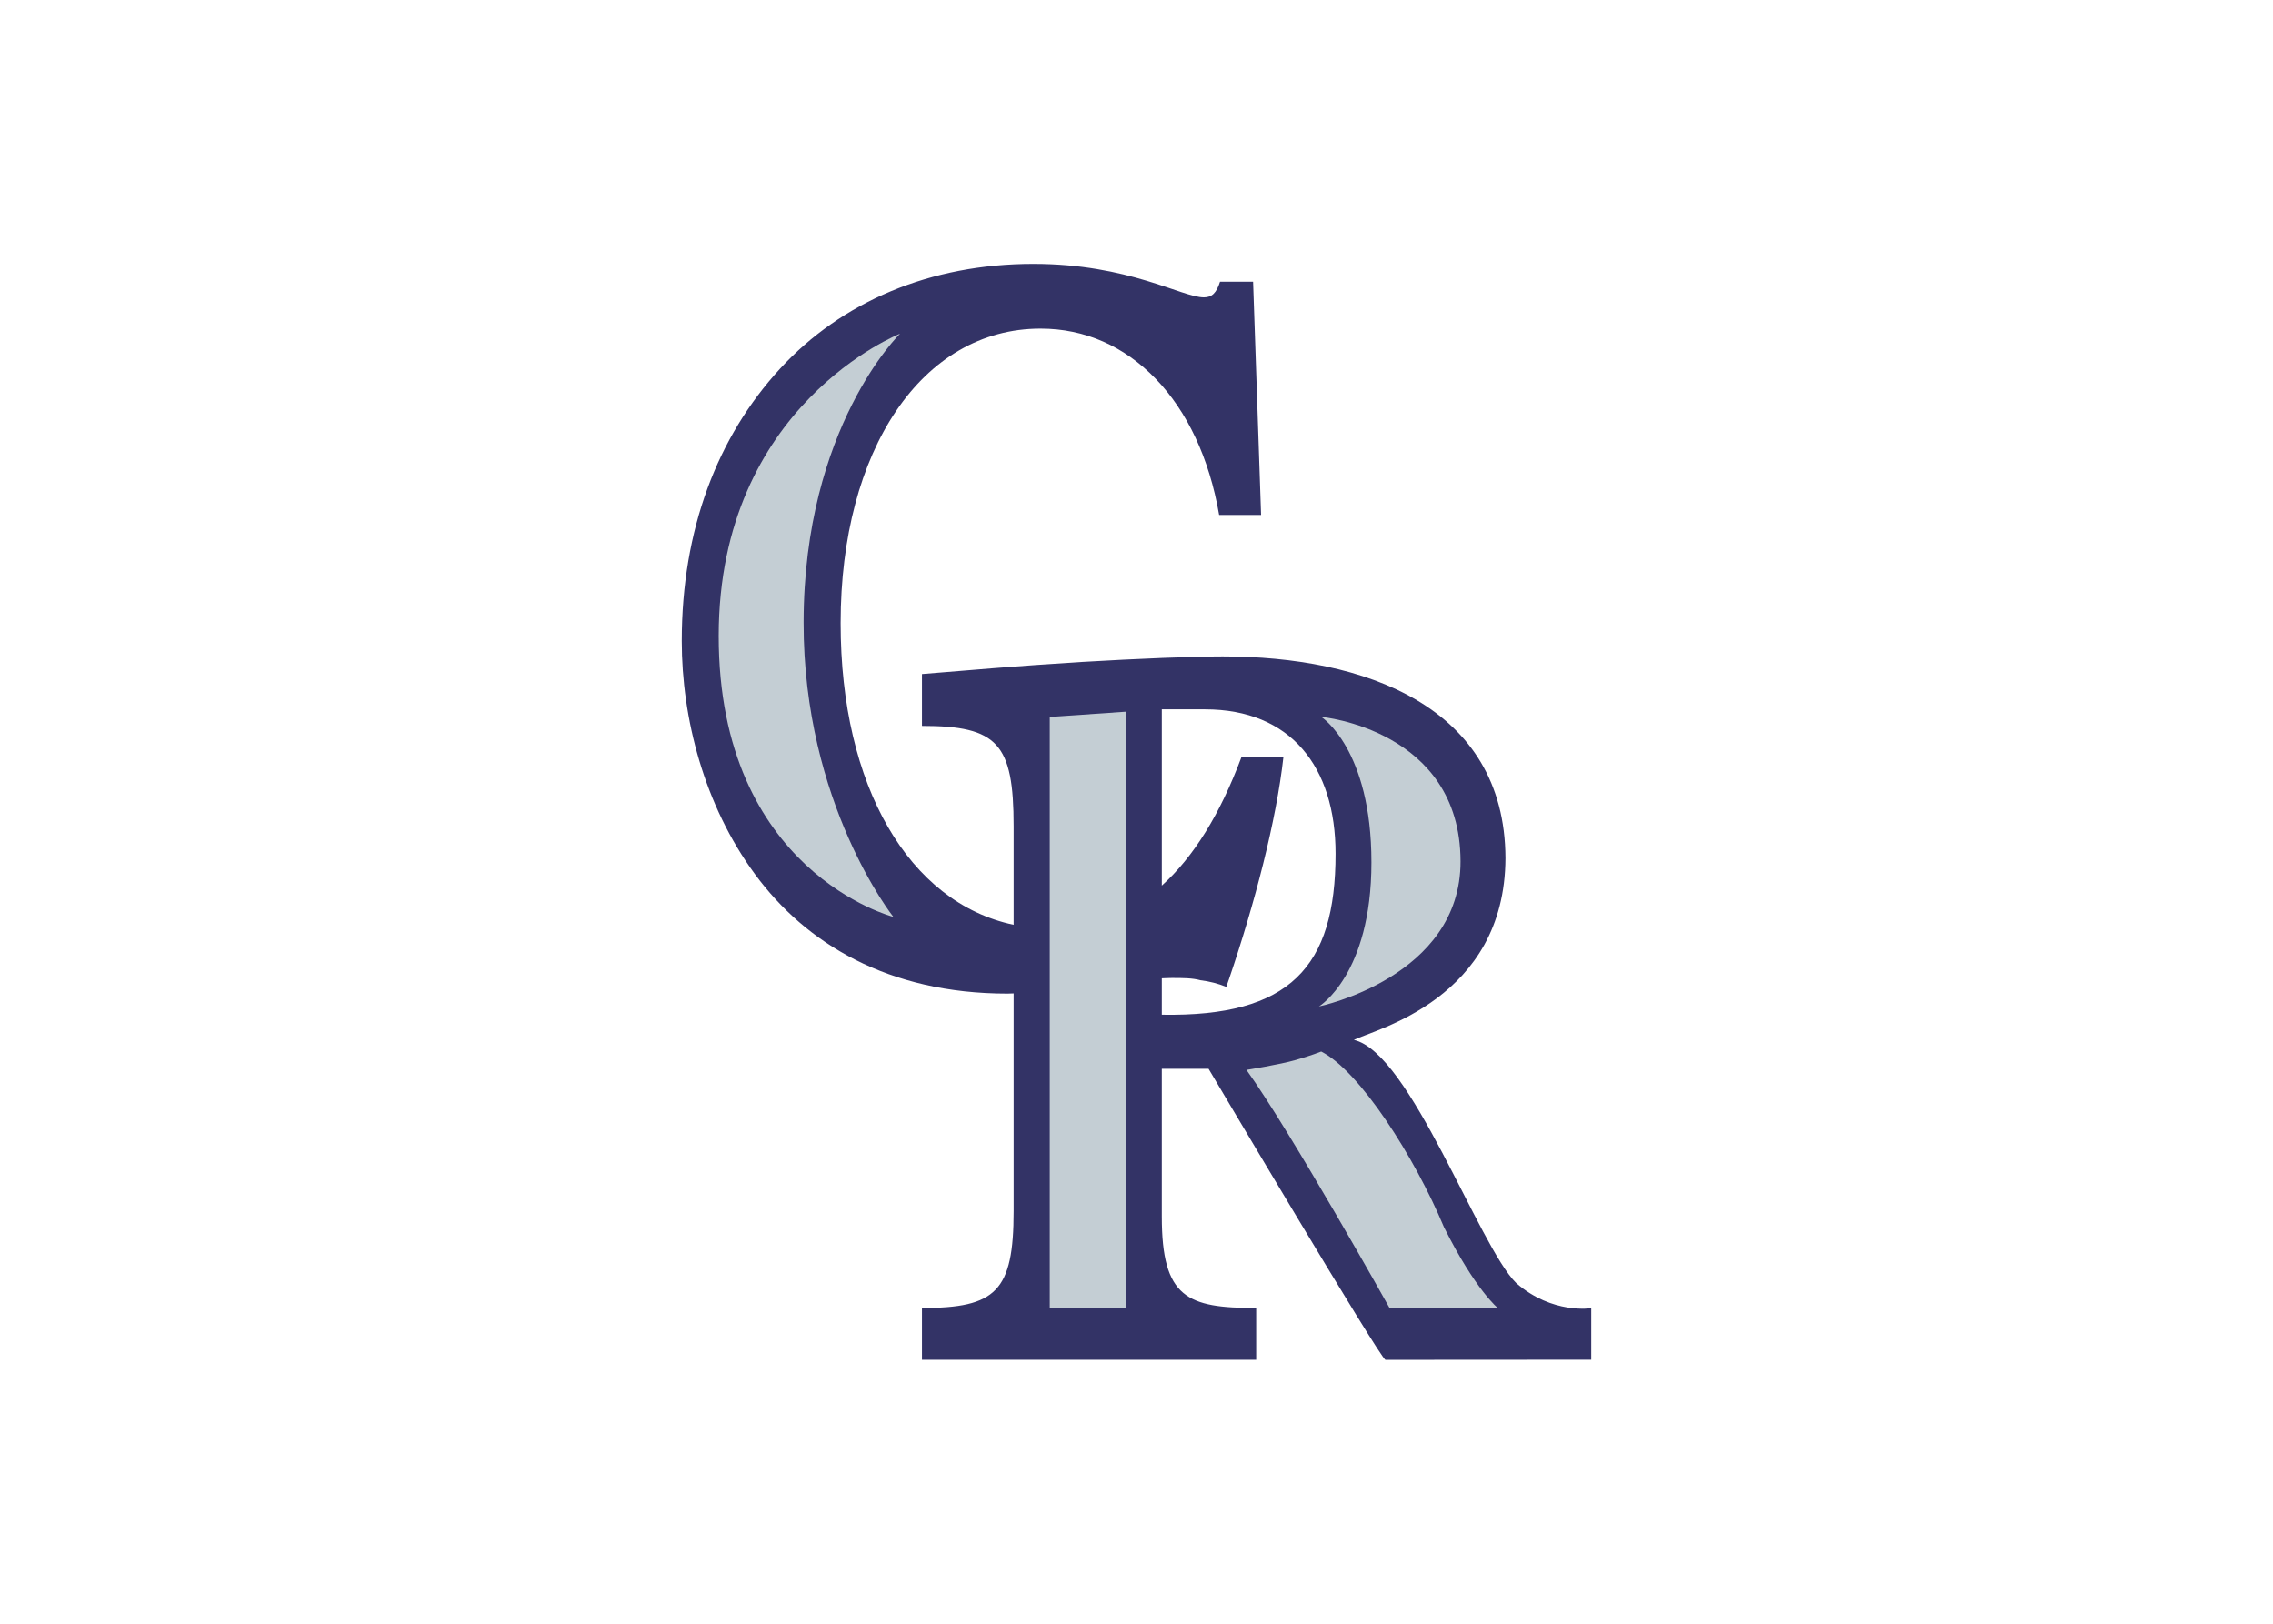 <svg clip-rule="evenodd" fill-rule="evenodd" viewBox="0 0 560 400" xmlns="http://www.w3.org/2000/svg"><path d="m254.617 65.001c-25.507 0-47.283 9.346-62.45 25.841-15.397 16.766-24.2 39.584-24.2 67.072 0 18.969 5.496 40.402 18.041 57.447 12.529 17.04 32.769 29.413 62.225 29.413.509 0 .994-.041 1.499-.05v53.593c0 19.827-4.344 23.901-22.585 23.901v12.771h82.333v-12.771c-16.946 0-23.249-2.442-23.249-22.54v-36.396h11.516s42.443 71.72 43.599 71.717c3.004-.01 50.687-.033 50.687-.033v-12.701s-9.582 1.573-18.491-6.194c-9.23-9.077-26.079-56.762-40-59.901 5.102-2.564 37.216-10.044 37.359-44.766-.143-37.539-34.906-49.703-69.678-49.703-7.388 0-20.858.546-34.549 1.358-17.378 1.088-26.288 1.903-39.526 2.988v12.768c18.67 0 22.584 4.344 22.584 24.714v24.291c-25.727-5.433-42.622-34.064-42.622-74.306 0-42.606 20.018-72.565 49.257-72.565 11.001 0 20.67 4.397 28.37 12.367 7.705 7.967 13.198 19.514 15.62 33.536h10.333l-1.968-57.456h-8.151c-.873 2.753-1.972 3.851-3.963 3.851-5.49 0-18.458-8.248-41.991-8.248l-.001.001zm31.613 109.74h10.644c21.073 0 32.166 14.122 32.166 35.573 0 27.98-11.292 40.204-42.808 39.659v-8.97c.826-.03 1.661-.08 2.466-.08 2.652 0 5.061.001 7.04.555 2.199.272 4.404.819 6.376 1.643l.671-1.92c6.369-18.69 11.653-39.033 13.408-54.708h-10.336c-5.254 14.087-11.812 24.635-19.624 31.675v-43.427h-.001z" fill="#336"/><path d="m221.751 82.207s-44.642 17.495-44.684 74.38c-.056 58.279 43.036 69.287 43.036 69.287s-22.186-27.857-22.118-72.573c.08-48.145 23.765-71.095 23.765-71.095v.001zm55.64 93.111-18.762 1.3v145.563h18.762v-146.866.004zm48.122 1.278s12.378 7.906 12.362 35.862c0 27.69-12.93 35.478-12.93 35.478s34.978-7.206 34.884-35.798c-.094-32.456-34.317-35.542-34.317-35.542zm-.027 82.451s-2.64 1.044-6.27 2.074c-3.979 1.146-12.131 2.438-12.131 2.438 11.107 15.481 35.278 58.702 35.278 58.702l26.751.062s-5.581-4.439-13.378-20.051c-7.235-17.315-20.777-38.472-30.249-43.239z" fill="#c4ced4"/></svg>